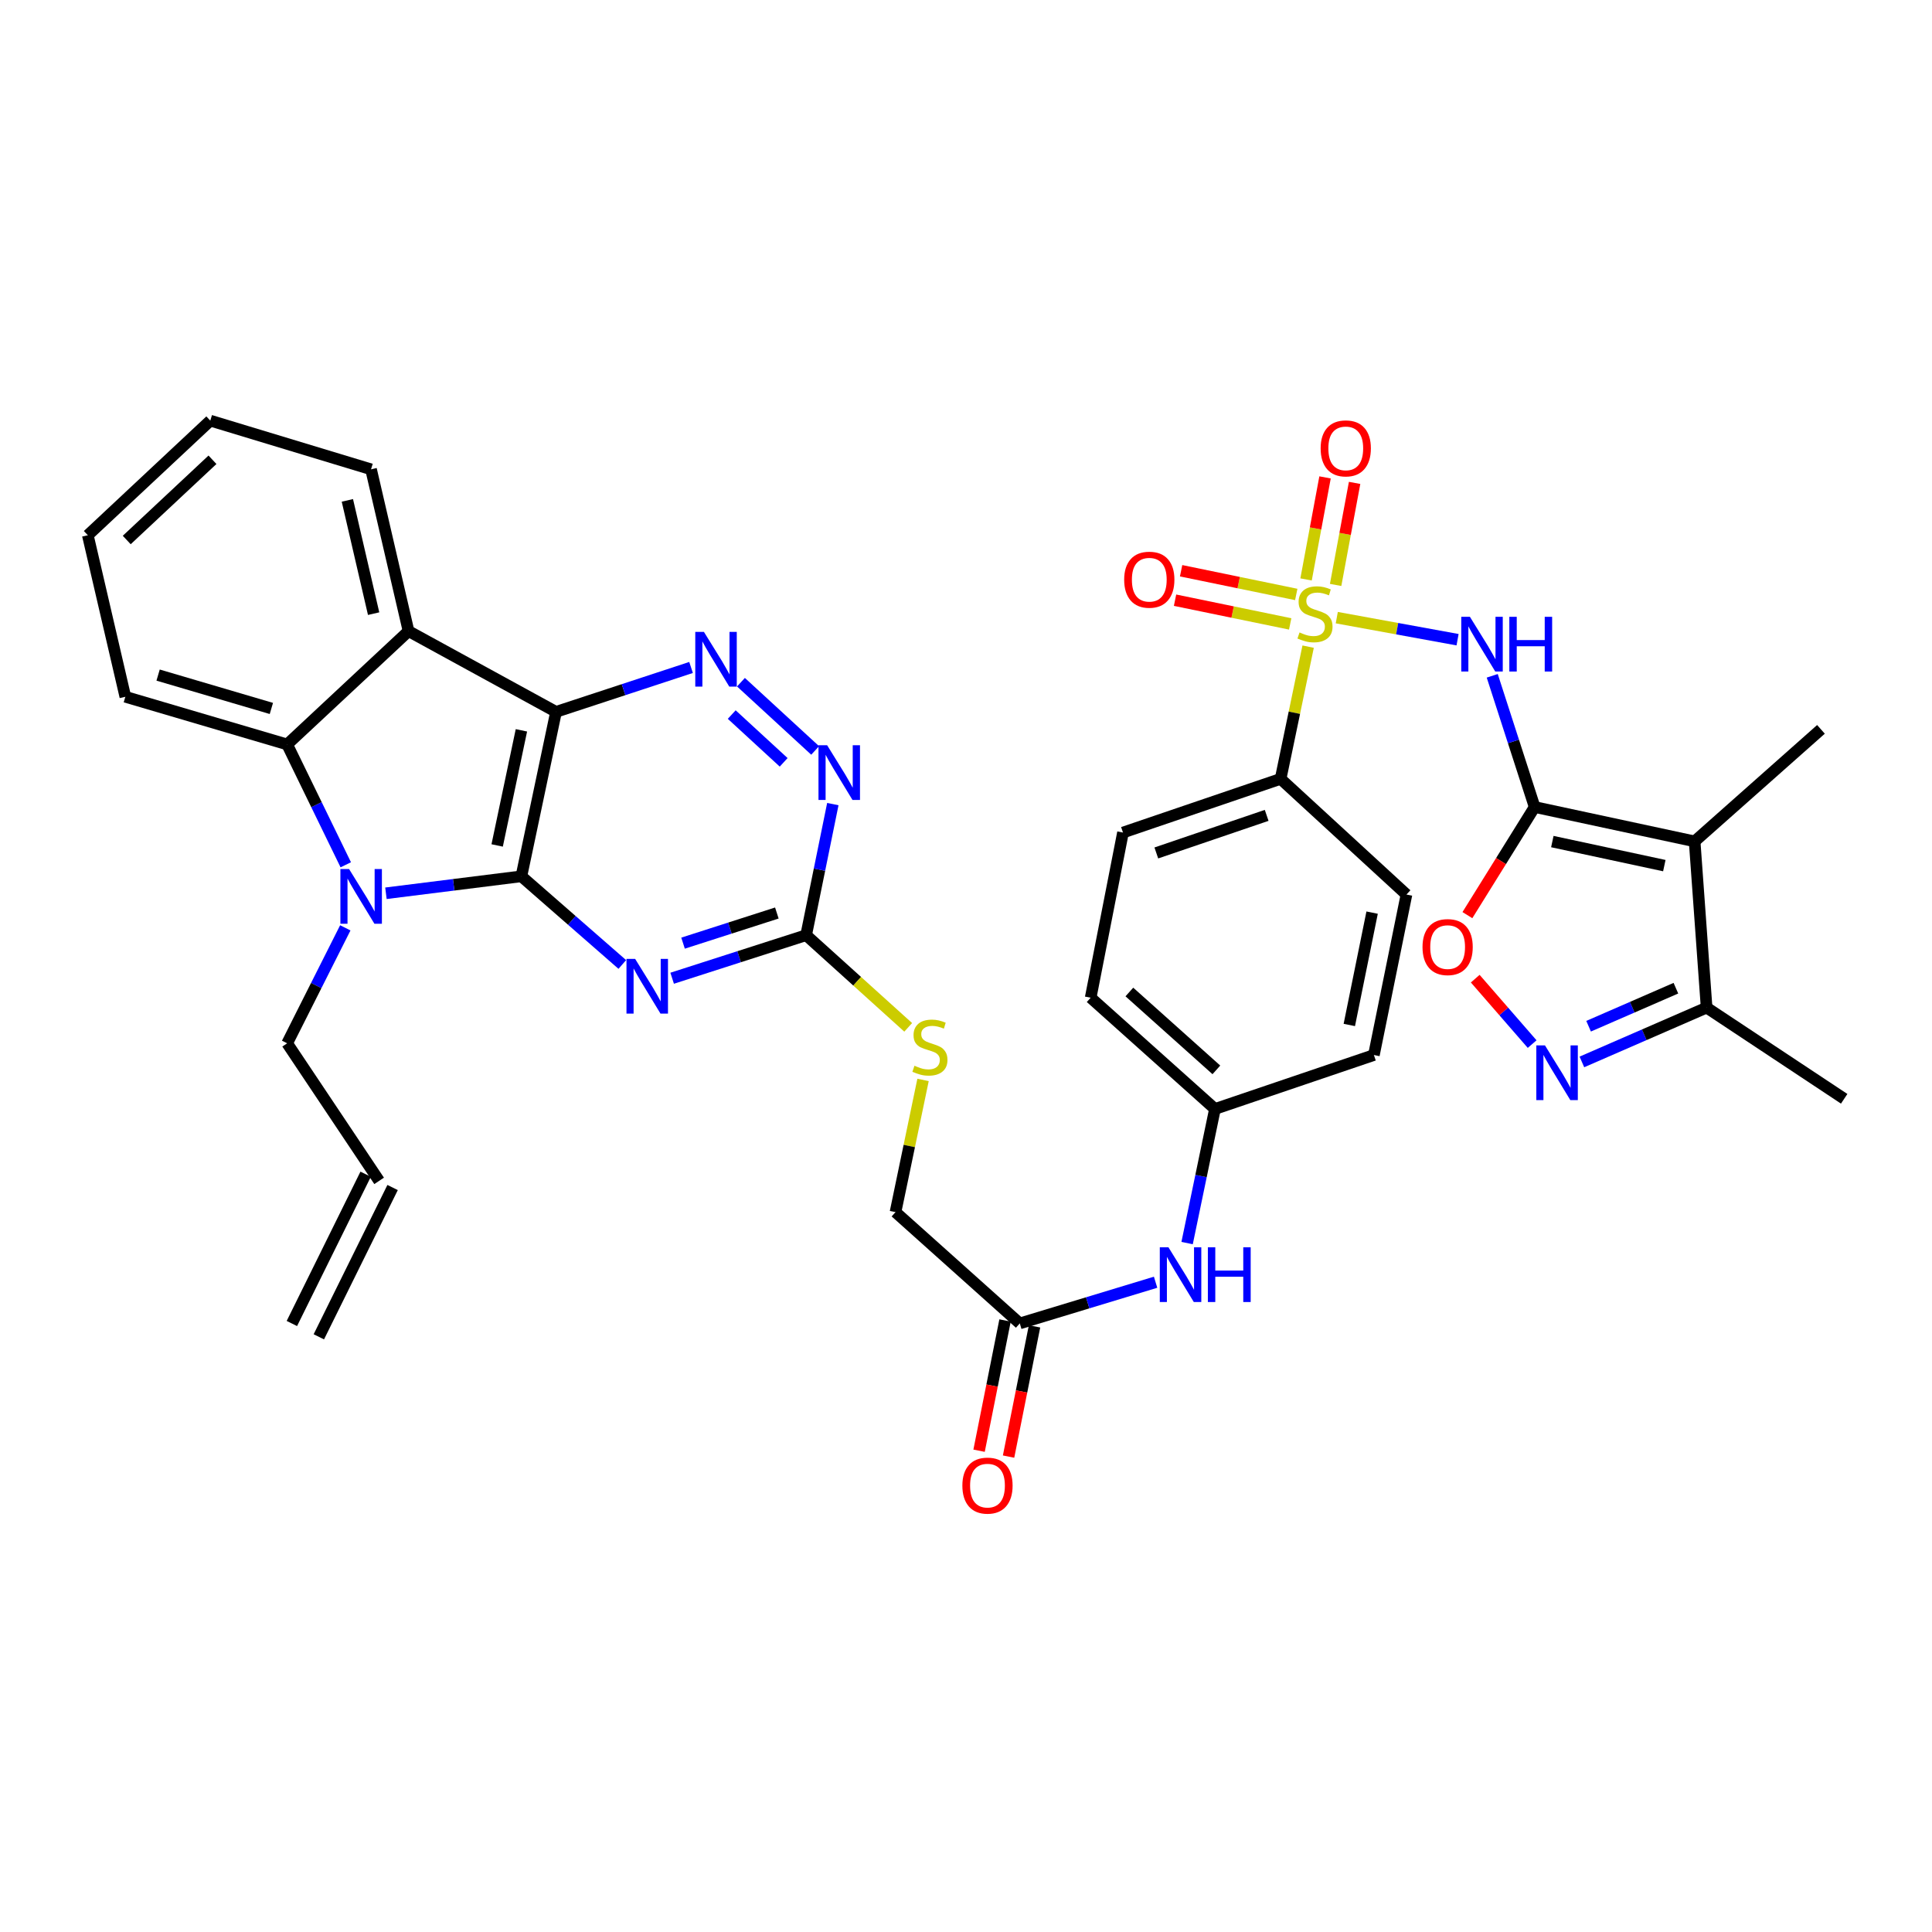 <?xml version='1.0' encoding='iso-8859-1'?>
<svg version='1.1' baseProfile='full'
              xmlns='http://www.w3.org/2000/svg'
                      xmlns:rdkit='http://www.rdkit.org/xml'
                      xmlns:xlink='http://www.w3.org/1999/xlink'
                  xml:space='preserve'
width='1000px' height='1000px' viewBox='0 0 1000 1000'>
<!-- END OF HEADER -->
<rect style='opacity:1.0;fill:#FFFFFF;stroke:none' width='1000' height='1000' x='0' y='0'> </rect>
<path class='bond-1' d='M 269.87,453.577 L 287.803,368.459' style='fill:none;fill-rule:evenodd;stroke:#000000;stroke-width:6px;stroke-linecap:butt;stroke-linejoin:miter;stroke-opacity:1' />
<path class='bond-1' d='M 257.33,437.601 L 269.883,378.018' style='fill:none;fill-rule:evenodd;stroke:#000000;stroke-width:6px;stroke-linecap:butt;stroke-linejoin:miter;stroke-opacity:1' />
<path class='bond-3' d='M 269.87,453.577 L 234.815,457.966' style='fill:none;fill-rule:evenodd;stroke:#000000;stroke-width:6px;stroke-linecap:butt;stroke-linejoin:miter;stroke-opacity:1' />
<path class='bond-3' d='M 234.815,457.966 L 199.761,462.355' style='fill:none;fill-rule:evenodd;stroke:#0000FF;stroke-width:6px;stroke-linecap:butt;stroke-linejoin:miter;stroke-opacity:1' />
<path class='bond-5' d='M 269.87,453.577 L 295.986,476.393' style='fill:none;fill-rule:evenodd;stroke:#000000;stroke-width:6px;stroke-linecap:butt;stroke-linejoin:miter;stroke-opacity:1' />
<path class='bond-5' d='M 295.986,476.393 L 322.102,499.209' style='fill:none;fill-rule:evenodd;stroke:#0000FF;stroke-width:6px;stroke-linecap:butt;stroke-linejoin:miter;stroke-opacity:1' />
<path class='bond-0' d='M 677.086,334.698 L 669.964,368.915' style='fill:none;fill-rule:evenodd;stroke:#CCCC00;stroke-width:6px;stroke-linecap:butt;stroke-linejoin:miter;stroke-opacity:1' />
<path class='bond-0' d='M 669.964,368.915 L 662.842,403.132' style='fill:none;fill-rule:evenodd;stroke:#000000;stroke-width:6px;stroke-linecap:butt;stroke-linejoin:miter;stroke-opacity:1' />
<path class='bond-4' d='M 691.914,319.694 L 723.175,325.403' style='fill:none;fill-rule:evenodd;stroke:#CCCC00;stroke-width:6px;stroke-linecap:butt;stroke-linejoin:miter;stroke-opacity:1' />
<path class='bond-4' d='M 723.175,325.403 L 754.436,331.113' style='fill:none;fill-rule:evenodd;stroke:#0000FF;stroke-width:6px;stroke-linecap:butt;stroke-linejoin:miter;stroke-opacity:1' />
<path class='bond-16' d='M 691.319,302.76 L 696.23,276.352' style='fill:none;fill-rule:evenodd;stroke:#CCCC00;stroke-width:6px;stroke-linecap:butt;stroke-linejoin:miter;stroke-opacity:1' />
<path class='bond-16' d='M 696.23,276.352 L 701.142,249.944' style='fill:none;fill-rule:evenodd;stroke:#FF0000;stroke-width:6px;stroke-linecap:butt;stroke-linejoin:miter;stroke-opacity:1' />
<path class='bond-16' d='M 676.017,299.914 L 680.929,273.506' style='fill:none;fill-rule:evenodd;stroke:#CCCC00;stroke-width:6px;stroke-linecap:butt;stroke-linejoin:miter;stroke-opacity:1' />
<path class='bond-16' d='M 680.929,273.506 L 685.84,247.098' style='fill:none;fill-rule:evenodd;stroke:#FF0000;stroke-width:6px;stroke-linecap:butt;stroke-linejoin:miter;stroke-opacity:1' />
<path class='bond-17' d='M 670.938,307.691 L 641.14,301.554' style='fill:none;fill-rule:evenodd;stroke:#CCCC00;stroke-width:6px;stroke-linecap:butt;stroke-linejoin:miter;stroke-opacity:1' />
<path class='bond-17' d='M 641.14,301.554 L 611.342,295.416' style='fill:none;fill-rule:evenodd;stroke:#FF0000;stroke-width:6px;stroke-linecap:butt;stroke-linejoin:miter;stroke-opacity:1' />
<path class='bond-17' d='M 667.798,322.935 L 638,316.798' style='fill:none;fill-rule:evenodd;stroke:#CCCC00;stroke-width:6px;stroke-linecap:butt;stroke-linejoin:miter;stroke-opacity:1' />
<path class='bond-17' d='M 638,316.798 L 608.203,310.66' style='fill:none;fill-rule:evenodd;stroke:#FF0000;stroke-width:6px;stroke-linecap:butt;stroke-linejoin:miter;stroke-opacity:1' />
<path class='bond-7' d='M 287.803,368.459 L 211.461,326.67' style='fill:none;fill-rule:evenodd;stroke:#000000;stroke-width:6px;stroke-linecap:butt;stroke-linejoin:miter;stroke-opacity:1' />
<path class='bond-8' d='M 287.803,368.459 L 322.748,356.969' style='fill:none;fill-rule:evenodd;stroke:#000000;stroke-width:6px;stroke-linecap:butt;stroke-linejoin:miter;stroke-opacity:1' />
<path class='bond-8' d='M 322.748,356.969 L 357.692,345.479' style='fill:none;fill-rule:evenodd;stroke:#0000FF;stroke-width:6px;stroke-linecap:butt;stroke-linejoin:miter;stroke-opacity:1' />
<path class='bond-2' d='M 794.332,417.711 L 783.355,383.754' style='fill:none;fill-rule:evenodd;stroke:#000000;stroke-width:6px;stroke-linecap:butt;stroke-linejoin:miter;stroke-opacity:1' />
<path class='bond-2' d='M 783.355,383.754 L 772.379,349.798' style='fill:none;fill-rule:evenodd;stroke:#0000FF;stroke-width:6px;stroke-linecap:butt;stroke-linejoin:miter;stroke-opacity:1' />
<path class='bond-6' d='M 794.332,417.711 L 877.141,435.497' style='fill:none;fill-rule:evenodd;stroke:#000000;stroke-width:6px;stroke-linecap:butt;stroke-linejoin:miter;stroke-opacity:1' />
<path class='bond-6' d='M 803.485,435.595 L 861.451,448.046' style='fill:none;fill-rule:evenodd;stroke:#000000;stroke-width:6px;stroke-linecap:butt;stroke-linejoin:miter;stroke-opacity:1' />
<path class='bond-11' d='M 794.332,417.711 L 776.928,445.692' style='fill:none;fill-rule:evenodd;stroke:#000000;stroke-width:6px;stroke-linecap:butt;stroke-linejoin:miter;stroke-opacity:1' />
<path class='bond-11' d='M 776.928,445.692 L 759.524,473.674' style='fill:none;fill-rule:evenodd;stroke:#FF0000;stroke-width:6px;stroke-linecap:butt;stroke-linejoin:miter;stroke-opacity:1' />
<path class='bond-9' d='M 178.969,447.615 L 163.798,416.467' style='fill:none;fill-rule:evenodd;stroke:#0000FF;stroke-width:6px;stroke-linecap:butt;stroke-linejoin:miter;stroke-opacity:1' />
<path class='bond-9' d='M 163.798,416.467 L 148.626,385.32' style='fill:none;fill-rule:evenodd;stroke:#000000;stroke-width:6px;stroke-linecap:butt;stroke-linejoin:miter;stroke-opacity:1' />
<path class='bond-22' d='M 178.726,480.25 L 163.676,510.129' style='fill:none;fill-rule:evenodd;stroke:#0000FF;stroke-width:6px;stroke-linecap:butt;stroke-linejoin:miter;stroke-opacity:1' />
<path class='bond-22' d='M 163.676,510.129 L 148.626,540.009' style='fill:none;fill-rule:evenodd;stroke:#000000;stroke-width:6px;stroke-linecap:butt;stroke-linejoin:miter;stroke-opacity:1' />
<path class='bond-12' d='M 347.905,506.335 L 382.582,495.191' style='fill:none;fill-rule:evenodd;stroke:#0000FF;stroke-width:6px;stroke-linecap:butt;stroke-linejoin:miter;stroke-opacity:1' />
<path class='bond-12' d='M 382.582,495.191 L 417.26,484.048' style='fill:none;fill-rule:evenodd;stroke:#000000;stroke-width:6px;stroke-linecap:butt;stroke-linejoin:miter;stroke-opacity:1' />
<path class='bond-12' d='M 353.546,488.174 L 377.821,480.374' style='fill:none;fill-rule:evenodd;stroke:#0000FF;stroke-width:6px;stroke-linecap:butt;stroke-linejoin:miter;stroke-opacity:1' />
<path class='bond-12' d='M 377.821,480.374 L 402.095,472.573' style='fill:none;fill-rule:evenodd;stroke:#000000;stroke-width:6px;stroke-linecap:butt;stroke-linejoin:miter;stroke-opacity:1' />
<path class='bond-14' d='M 877.141,435.497 L 883.34,521.539' style='fill:none;fill-rule:evenodd;stroke:#000000;stroke-width:6px;stroke-linecap:butt;stroke-linejoin:miter;stroke-opacity:1' />
<path class='bond-29' d='M 877.141,435.497 L 942.527,377.512' style='fill:none;fill-rule:evenodd;stroke:#000000;stroke-width:6px;stroke-linecap:butt;stroke-linejoin:miter;stroke-opacity:1' />
<path class='bond-30' d='M 211.461,326.67 L 192.05,242.919' style='fill:none;fill-rule:evenodd;stroke:#000000;stroke-width:6px;stroke-linecap:butt;stroke-linejoin:miter;stroke-opacity:1' />
<path class='bond-30' d='M 193.388,317.622 L 179.799,258.996' style='fill:none;fill-rule:evenodd;stroke:#000000;stroke-width:6px;stroke-linecap:butt;stroke-linejoin:miter;stroke-opacity:1' />
<path class='bond-37' d='M 211.461,326.67 L 148.626,385.32' style='fill:none;fill-rule:evenodd;stroke:#000000;stroke-width:6px;stroke-linecap:butt;stroke-linejoin:miter;stroke-opacity:1' />
<path class='bond-38' d='M 383.518,353.103 L 421.921,388.429' style='fill:none;fill-rule:evenodd;stroke:#0000FF;stroke-width:6px;stroke-linecap:butt;stroke-linejoin:miter;stroke-opacity:1' />
<path class='bond-38' d='M 378.742,369.857 L 405.624,394.585' style='fill:none;fill-rule:evenodd;stroke:#0000FF;stroke-width:6px;stroke-linecap:butt;stroke-linejoin:miter;stroke-opacity:1' />
<path class='bond-33' d='M 148.626,385.32 L 64.875,360.651' style='fill:none;fill-rule:evenodd;stroke:#000000;stroke-width:6px;stroke-linecap:butt;stroke-linejoin:miter;stroke-opacity:1' />
<path class='bond-33' d='M 140.461,366.69 L 81.835,349.422' style='fill:none;fill-rule:evenodd;stroke:#000000;stroke-width:6px;stroke-linecap:butt;stroke-linejoin:miter;stroke-opacity:1' />
<path class='bond-10' d='M 793.038,540.423 L 778.308,523.488' style='fill:none;fill-rule:evenodd;stroke:#0000FF;stroke-width:6px;stroke-linecap:butt;stroke-linejoin:miter;stroke-opacity:1' />
<path class='bond-10' d='M 778.308,523.488 L 763.578,506.553' style='fill:none;fill-rule:evenodd;stroke:#FF0000;stroke-width:6px;stroke-linecap:butt;stroke-linejoin:miter;stroke-opacity:1' />
<path class='bond-41' d='M 818.786,549.656 L 851.063,535.598' style='fill:none;fill-rule:evenodd;stroke:#0000FF;stroke-width:6px;stroke-linecap:butt;stroke-linejoin:miter;stroke-opacity:1' />
<path class='bond-41' d='M 851.063,535.598 L 883.34,521.539' style='fill:none;fill-rule:evenodd;stroke:#000000;stroke-width:6px;stroke-linecap:butt;stroke-linejoin:miter;stroke-opacity:1' />
<path class='bond-41' d='M 822.254,531.169 L 844.848,521.328' style='fill:none;fill-rule:evenodd;stroke:#0000FF;stroke-width:6px;stroke-linecap:butt;stroke-linejoin:miter;stroke-opacity:1' />
<path class='bond-41' d='M 844.848,521.328 L 867.442,511.488' style='fill:none;fill-rule:evenodd;stroke:#000000;stroke-width:6px;stroke-linecap:butt;stroke-linejoin:miter;stroke-opacity:1' />
<path class='bond-13' d='M 417.26,484.048 L 424.165,450.127' style='fill:none;fill-rule:evenodd;stroke:#000000;stroke-width:6px;stroke-linecap:butt;stroke-linejoin:miter;stroke-opacity:1' />
<path class='bond-13' d='M 424.165,450.127 L 431.07,416.205' style='fill:none;fill-rule:evenodd;stroke:#0000FF;stroke-width:6px;stroke-linecap:butt;stroke-linejoin:miter;stroke-opacity:1' />
<path class='bond-20' d='M 417.26,484.048 L 443.673,507.901' style='fill:none;fill-rule:evenodd;stroke:#000000;stroke-width:6px;stroke-linecap:butt;stroke-linejoin:miter;stroke-opacity:1' />
<path class='bond-20' d='M 443.673,507.901 L 470.085,531.753' style='fill:none;fill-rule:evenodd;stroke:#CCCC00;stroke-width:6px;stroke-linecap:butt;stroke-linejoin:miter;stroke-opacity:1' />
<path class='bond-34' d='M 883.34,521.539 L 954.545,568.733' style='fill:none;fill-rule:evenodd;stroke:#000000;stroke-width:6px;stroke-linecap:butt;stroke-linejoin:miter;stroke-opacity:1' />
<path class='bond-15' d='M 662.842,403.132 L 581.253,430.923' style='fill:none;fill-rule:evenodd;stroke:#000000;stroke-width:6px;stroke-linecap:butt;stroke-linejoin:miter;stroke-opacity:1' />
<path class='bond-15' d='M 655.622,422.034 L 598.509,441.487' style='fill:none;fill-rule:evenodd;stroke:#000000;stroke-width:6px;stroke-linecap:butt;stroke-linejoin:miter;stroke-opacity:1' />
<path class='bond-40' d='M 662.842,403.132 L 727.986,463.01' style='fill:none;fill-rule:evenodd;stroke:#000000;stroke-width:6px;stroke-linecap:butt;stroke-linejoin:miter;stroke-opacity:1' />
<path class='bond-18' d='M 527.842,684.996 L 463.511,627.392' style='fill:none;fill-rule:evenodd;stroke:#000000;stroke-width:6px;stroke-linecap:butt;stroke-linejoin:miter;stroke-opacity:1' />
<path class='bond-19' d='M 527.842,684.996 L 562.989,674.338' style='fill:none;fill-rule:evenodd;stroke:#000000;stroke-width:6px;stroke-linecap:butt;stroke-linejoin:miter;stroke-opacity:1' />
<path class='bond-19' d='M 562.989,674.338 L 598.135,663.681' style='fill:none;fill-rule:evenodd;stroke:#0000FF;stroke-width:6px;stroke-linecap:butt;stroke-linejoin:miter;stroke-opacity:1' />
<path class='bond-21' d='M 520.21,683.474 L 513.49,717.181' style='fill:none;fill-rule:evenodd;stroke:#000000;stroke-width:6px;stroke-linecap:butt;stroke-linejoin:miter;stroke-opacity:1' />
<path class='bond-21' d='M 513.49,717.181 L 506.769,750.888' style='fill:none;fill-rule:evenodd;stroke:#FF0000;stroke-width:6px;stroke-linecap:butt;stroke-linejoin:miter;stroke-opacity:1' />
<path class='bond-21' d='M 535.474,686.517 L 528.753,720.224' style='fill:none;fill-rule:evenodd;stroke:#000000;stroke-width:6px;stroke-linecap:butt;stroke-linejoin:miter;stroke-opacity:1' />
<path class='bond-21' d='M 528.753,720.224 L 522.033,753.932' style='fill:none;fill-rule:evenodd;stroke:#FF0000;stroke-width:6px;stroke-linecap:butt;stroke-linejoin:miter;stroke-opacity:1' />
<path class='bond-28' d='M 614.444,643.415 L 621.653,608.707' style='fill:none;fill-rule:evenodd;stroke:#0000FF;stroke-width:6px;stroke-linecap:butt;stroke-linejoin:miter;stroke-opacity:1' />
<path class='bond-28' d='M 621.653,608.707 L 628.861,573.999' style='fill:none;fill-rule:evenodd;stroke:#000000;stroke-width:6px;stroke-linecap:butt;stroke-linejoin:miter;stroke-opacity:1' />
<path class='bond-26' d='M 477.768,558.965 L 470.64,593.179' style='fill:none;fill-rule:evenodd;stroke:#CCCC00;stroke-width:6px;stroke-linecap:butt;stroke-linejoin:miter;stroke-opacity:1' />
<path class='bond-26' d='M 470.64,593.179 L 463.511,627.392' style='fill:none;fill-rule:evenodd;stroke:#000000;stroke-width:6px;stroke-linecap:butt;stroke-linejoin:miter;stroke-opacity:1' />
<path class='bond-25' d='M 148.626,540.009 L 196.235,611.214' style='fill:none;fill-rule:evenodd;stroke:#000000;stroke-width:6px;stroke-linecap:butt;stroke-linejoin:miter;stroke-opacity:1' />
<path class='bond-23' d='M 727.986,463.01 L 711.125,546.079' style='fill:none;fill-rule:evenodd;stroke:#000000;stroke-width:6px;stroke-linecap:butt;stroke-linejoin:miter;stroke-opacity:1' />
<path class='bond-23' d='M 710.204,472.375 L 698.401,530.522' style='fill:none;fill-rule:evenodd;stroke:#000000;stroke-width:6px;stroke-linecap:butt;stroke-linejoin:miter;stroke-opacity:1' />
<path class='bond-24' d='M 581.253,430.923 L 564.53,516.412' style='fill:none;fill-rule:evenodd;stroke:#000000;stroke-width:6px;stroke-linecap:butt;stroke-linejoin:miter;stroke-opacity:1' />
<path class='bond-27' d='M 189.258,607.766 L 151.074,685.042' style='fill:none;fill-rule:evenodd;stroke:#000000;stroke-width:6px;stroke-linecap:butt;stroke-linejoin:miter;stroke-opacity:1' />
<path class='bond-27' d='M 203.211,614.661 L 165.028,691.936' style='fill:none;fill-rule:evenodd;stroke:#000000;stroke-width:6px;stroke-linecap:butt;stroke-linejoin:miter;stroke-opacity:1' />
<path class='bond-31' d='M 628.861,573.999 L 711.125,546.079' style='fill:none;fill-rule:evenodd;stroke:#000000;stroke-width:6px;stroke-linecap:butt;stroke-linejoin:miter;stroke-opacity:1' />
<path class='bond-32' d='M 628.861,573.999 L 564.53,516.412' style='fill:none;fill-rule:evenodd;stroke:#000000;stroke-width:6px;stroke-linecap:butt;stroke-linejoin:miter;stroke-opacity:1' />
<path class='bond-32' d='M 629.592,553.764 L 584.56,513.454' style='fill:none;fill-rule:evenodd;stroke:#000000;stroke-width:6px;stroke-linecap:butt;stroke-linejoin:miter;stroke-opacity:1' />
<path class='bond-35' d='M 192.05,242.919 L 108.852,217.714' style='fill:none;fill-rule:evenodd;stroke:#000000;stroke-width:6px;stroke-linecap:butt;stroke-linejoin:miter;stroke-opacity:1' />
<path class='bond-36' d='M 64.875,360.651 L 45.455,277.038' style='fill:none;fill-rule:evenodd;stroke:#000000;stroke-width:6px;stroke-linecap:butt;stroke-linejoin:miter;stroke-opacity:1' />
<path class='bond-39' d='M 108.852,217.714 L 45.455,277.038' style='fill:none;fill-rule:evenodd;stroke:#000000;stroke-width:6px;stroke-linecap:butt;stroke-linejoin:miter;stroke-opacity:1' />
<path class='bond-39' d='M 109.976,237.977 L 65.598,279.504' style='fill:none;fill-rule:evenodd;stroke:#000000;stroke-width:6px;stroke-linecap:butt;stroke-linejoin:miter;stroke-opacity:1' />
<path  class='atom-1' d='M 672.637 327.354
Q 672.957 327.474, 674.277 328.034
Q 675.597 328.594, 677.037 328.954
Q 678.517 329.274, 679.957 329.274
Q 682.637 329.274, 684.197 327.994
Q 685.757 326.674, 685.757 324.394
Q 685.757 322.834, 684.957 321.874
Q 684.197 320.914, 682.997 320.394
Q 681.797 319.874, 679.797 319.274
Q 677.277 318.514, 675.757 317.794
Q 674.277 317.074, 673.197 315.554
Q 672.157 314.034, 672.157 311.474
Q 672.157 307.914, 674.557 305.714
Q 676.997 303.514, 681.797 303.514
Q 685.077 303.514, 688.797 305.074
L 687.877 308.154
Q 684.477 306.754, 681.917 306.754
Q 679.157 306.754, 677.637 307.914
Q 676.117 309.034, 676.157 310.994
Q 676.157 312.514, 676.917 313.434
Q 677.717 314.354, 678.837 314.874
Q 679.997 315.394, 681.917 315.994
Q 684.477 316.794, 685.997 317.594
Q 687.517 318.394, 688.597 320.034
Q 689.717 321.634, 689.717 324.394
Q 689.717 328.314, 687.077 330.434
Q 684.477 332.514, 680.117 332.514
Q 677.597 332.514, 675.677 331.954
Q 673.797 331.434, 671.557 330.514
L 672.637 327.354
' fill='#CCCC00'/>
<path  class='atom-4' d='M 180.671 449.801
L 189.951 464.801
Q 190.871 466.281, 192.351 468.961
Q 193.831 471.641, 193.911 471.801
L 193.911 449.801
L 197.671 449.801
L 197.671 478.121
L 193.791 478.121
L 183.831 461.721
Q 182.671 459.801, 181.431 457.601
Q 180.231 455.401, 179.871 454.721
L 179.871 478.121
L 176.191 478.121
L 176.191 449.801
L 180.671 449.801
' fill='#0000FF'/>
<path  class='atom-5' d='M 760.826 319.263
L 770.106 334.263
Q 771.026 335.743, 772.506 338.423
Q 773.986 341.103, 774.066 341.263
L 774.066 319.263
L 777.826 319.263
L 777.826 347.583
L 773.946 347.583
L 763.986 331.183
Q 762.826 329.263, 761.586 327.063
Q 760.386 324.863, 760.026 324.183
L 760.026 347.583
L 756.346 347.583
L 756.346 319.263
L 760.826 319.263
' fill='#0000FF'/>
<path  class='atom-5' d='M 781.226 319.263
L 785.066 319.263
L 785.066 331.303
L 799.546 331.303
L 799.546 319.263
L 803.386 319.263
L 803.386 347.583
L 799.546 347.583
L 799.546 334.503
L 785.066 334.503
L 785.066 347.583
L 781.226 347.583
L 781.226 319.263
' fill='#0000FF'/>
<path  class='atom-6' d='M 328.745 496.32
L 338.025 511.32
Q 338.945 512.8, 340.425 515.48
Q 341.905 518.16, 341.985 518.32
L 341.985 496.32
L 345.745 496.32
L 345.745 524.64
L 341.865 524.64
L 331.905 508.24
Q 330.745 506.32, 329.505 504.12
Q 328.305 501.92, 327.945 501.24
L 327.945 524.64
L 324.265 524.64
L 324.265 496.32
L 328.745 496.32
' fill='#0000FF'/>
<path  class='atom-9' d='M 364.352 327.071
L 373.632 342.071
Q 374.552 343.551, 376.032 346.231
Q 377.512 348.911, 377.592 349.071
L 377.592 327.071
L 381.352 327.071
L 381.352 355.391
L 377.472 355.391
L 367.512 338.991
Q 366.352 337.071, 365.112 334.871
Q 363.912 332.671, 363.552 331.991
L 363.552 355.391
L 359.872 355.391
L 359.872 327.071
L 364.352 327.071
' fill='#0000FF'/>
<path  class='atom-11' d='M 799.676 541.093
L 808.956 556.093
Q 809.876 557.573, 811.356 560.253
Q 812.836 562.933, 812.916 563.093
L 812.916 541.093
L 816.676 541.093
L 816.676 569.413
L 812.796 569.413
L 802.836 553.013
Q 801.676 551.093, 800.436 548.893
Q 799.236 546.693, 798.876 546.013
L 798.876 569.413
L 795.196 569.413
L 795.196 541.093
L 799.676 541.093
' fill='#0000FF'/>
<path  class='atom-12' d='M 736.291 490.206
Q 736.291 483.406, 739.651 479.606
Q 743.011 475.806, 749.291 475.806
Q 755.571 475.806, 758.931 479.606
Q 762.291 483.406, 762.291 490.206
Q 762.291 497.086, 758.891 501.006
Q 755.491 504.886, 749.291 504.886
Q 743.051 504.886, 739.651 501.006
Q 736.291 497.126, 736.291 490.206
M 749.291 501.686
Q 753.611 501.686, 755.931 498.806
Q 758.291 495.886, 758.291 490.206
Q 758.291 484.646, 755.931 481.846
Q 753.611 479.006, 749.291 479.006
Q 744.971 479.006, 742.611 481.806
Q 740.291 484.606, 740.291 490.206
Q 740.291 495.926, 742.611 498.806
Q 744.971 501.686, 749.291 501.686
' fill='#FF0000'/>
<path  class='atom-14' d='M 428.129 385.739
L 437.409 400.739
Q 438.329 402.219, 439.809 404.899
Q 441.289 407.579, 441.369 407.739
L 441.369 385.739
L 445.129 385.739
L 445.129 414.059
L 441.249 414.059
L 431.289 397.659
Q 430.129 395.739, 428.889 393.539
Q 427.689 391.339, 427.329 390.659
L 427.329 414.059
L 423.649 414.059
L 423.649 385.739
L 428.129 385.739
' fill='#0000FF'/>
<path  class='atom-17' d='M 683.564 232.078
Q 683.564 225.278, 686.924 221.478
Q 690.284 217.678, 696.564 217.678
Q 702.844 217.678, 706.204 221.478
Q 709.564 225.278, 709.564 232.078
Q 709.564 238.958, 706.164 242.878
Q 702.764 246.758, 696.564 246.758
Q 690.324 246.758, 686.924 242.878
Q 683.564 238.998, 683.564 232.078
M 696.564 243.558
Q 700.884 243.558, 703.204 240.678
Q 705.564 237.758, 705.564 232.078
Q 705.564 226.518, 703.204 223.718
Q 700.884 220.878, 696.564 220.878
Q 692.244 220.878, 689.884 223.678
Q 687.564 226.478, 687.564 232.078
Q 687.564 237.798, 689.884 240.678
Q 692.244 243.558, 696.564 243.558
' fill='#FF0000'/>
<path  class='atom-18' d='M 581.871 300.049
Q 581.871 293.249, 585.231 289.449
Q 588.591 285.649, 594.871 285.649
Q 601.151 285.649, 604.511 289.449
Q 607.871 293.249, 607.871 300.049
Q 607.871 306.929, 604.471 310.849
Q 601.071 314.729, 594.871 314.729
Q 588.631 314.729, 585.231 310.849
Q 581.871 306.969, 581.871 300.049
M 594.871 311.529
Q 599.191 311.529, 601.511 308.649
Q 603.871 305.729, 603.871 300.049
Q 603.871 294.489, 601.511 291.689
Q 599.191 288.849, 594.871 288.849
Q 590.551 288.849, 588.191 291.649
Q 585.871 294.449, 585.871 300.049
Q 585.871 305.769, 588.191 308.649
Q 590.551 311.529, 594.871 311.529
' fill='#FF0000'/>
<path  class='atom-20' d='M 604.789 645.605
L 614.069 660.605
Q 614.989 662.085, 616.469 664.765
Q 617.949 667.445, 618.029 667.605
L 618.029 645.605
L 621.789 645.605
L 621.789 673.925
L 617.909 673.925
L 607.949 657.525
Q 606.789 655.605, 605.549 653.405
Q 604.349 651.205, 603.989 650.525
L 603.989 673.925
L 600.309 673.925
L 600.309 645.605
L 604.789 645.605
' fill='#0000FF'/>
<path  class='atom-20' d='M 625.189 645.605
L 629.029 645.605
L 629.029 657.645
L 643.509 657.645
L 643.509 645.605
L 647.349 645.605
L 647.349 673.925
L 643.509 673.925
L 643.509 660.845
L 629.029 660.845
L 629.029 673.925
L 625.189 673.925
L 625.189 645.605
' fill='#0000FF'/>
<path  class='atom-21' d='M 473.323 551.622
Q 473.643 551.742, 474.963 552.302
Q 476.283 552.862, 477.723 553.222
Q 479.203 553.542, 480.643 553.542
Q 483.323 553.542, 484.883 552.262
Q 486.443 550.942, 486.443 548.662
Q 486.443 547.102, 485.643 546.142
Q 484.883 545.182, 483.683 544.662
Q 482.483 544.142, 480.483 543.542
Q 477.963 542.782, 476.443 542.062
Q 474.963 541.342, 473.883 539.822
Q 472.843 538.302, 472.843 535.742
Q 472.843 532.182, 475.243 529.982
Q 477.683 527.782, 482.483 527.782
Q 485.763 527.782, 489.483 529.342
L 488.563 532.422
Q 485.163 531.022, 482.603 531.022
Q 479.843 531.022, 478.323 532.182
Q 476.803 533.302, 476.843 535.262
Q 476.843 536.782, 477.603 537.702
Q 478.403 538.622, 479.523 539.142
Q 480.683 539.662, 482.603 540.262
Q 485.163 541.062, 486.683 541.862
Q 488.203 542.662, 489.283 544.302
Q 490.403 545.902, 490.403 548.662
Q 490.403 552.582, 487.763 554.702
Q 485.163 556.782, 480.803 556.782
Q 478.283 556.782, 476.363 556.222
Q 474.483 555.702, 472.243 554.782
L 473.323 551.622
' fill='#CCCC00'/>
<path  class='atom-22' d='M 498.12 768.948
Q 498.12 762.148, 501.48 758.348
Q 504.84 754.548, 511.12 754.548
Q 517.4 754.548, 520.76 758.348
Q 524.12 762.148, 524.12 768.948
Q 524.12 775.828, 520.72 779.748
Q 517.32 783.628, 511.12 783.628
Q 504.88 783.628, 501.48 779.748
Q 498.12 775.868, 498.12 768.948
M 511.12 780.428
Q 515.44 780.428, 517.76 777.548
Q 520.12 774.628, 520.12 768.948
Q 520.12 763.388, 517.76 760.588
Q 515.44 757.748, 511.12 757.748
Q 506.8 757.748, 504.44 760.548
Q 502.12 763.348, 502.12 768.948
Q 502.12 774.668, 504.44 777.548
Q 506.8 780.428, 511.12 780.428
' fill='#FF0000'/>
</svg>
